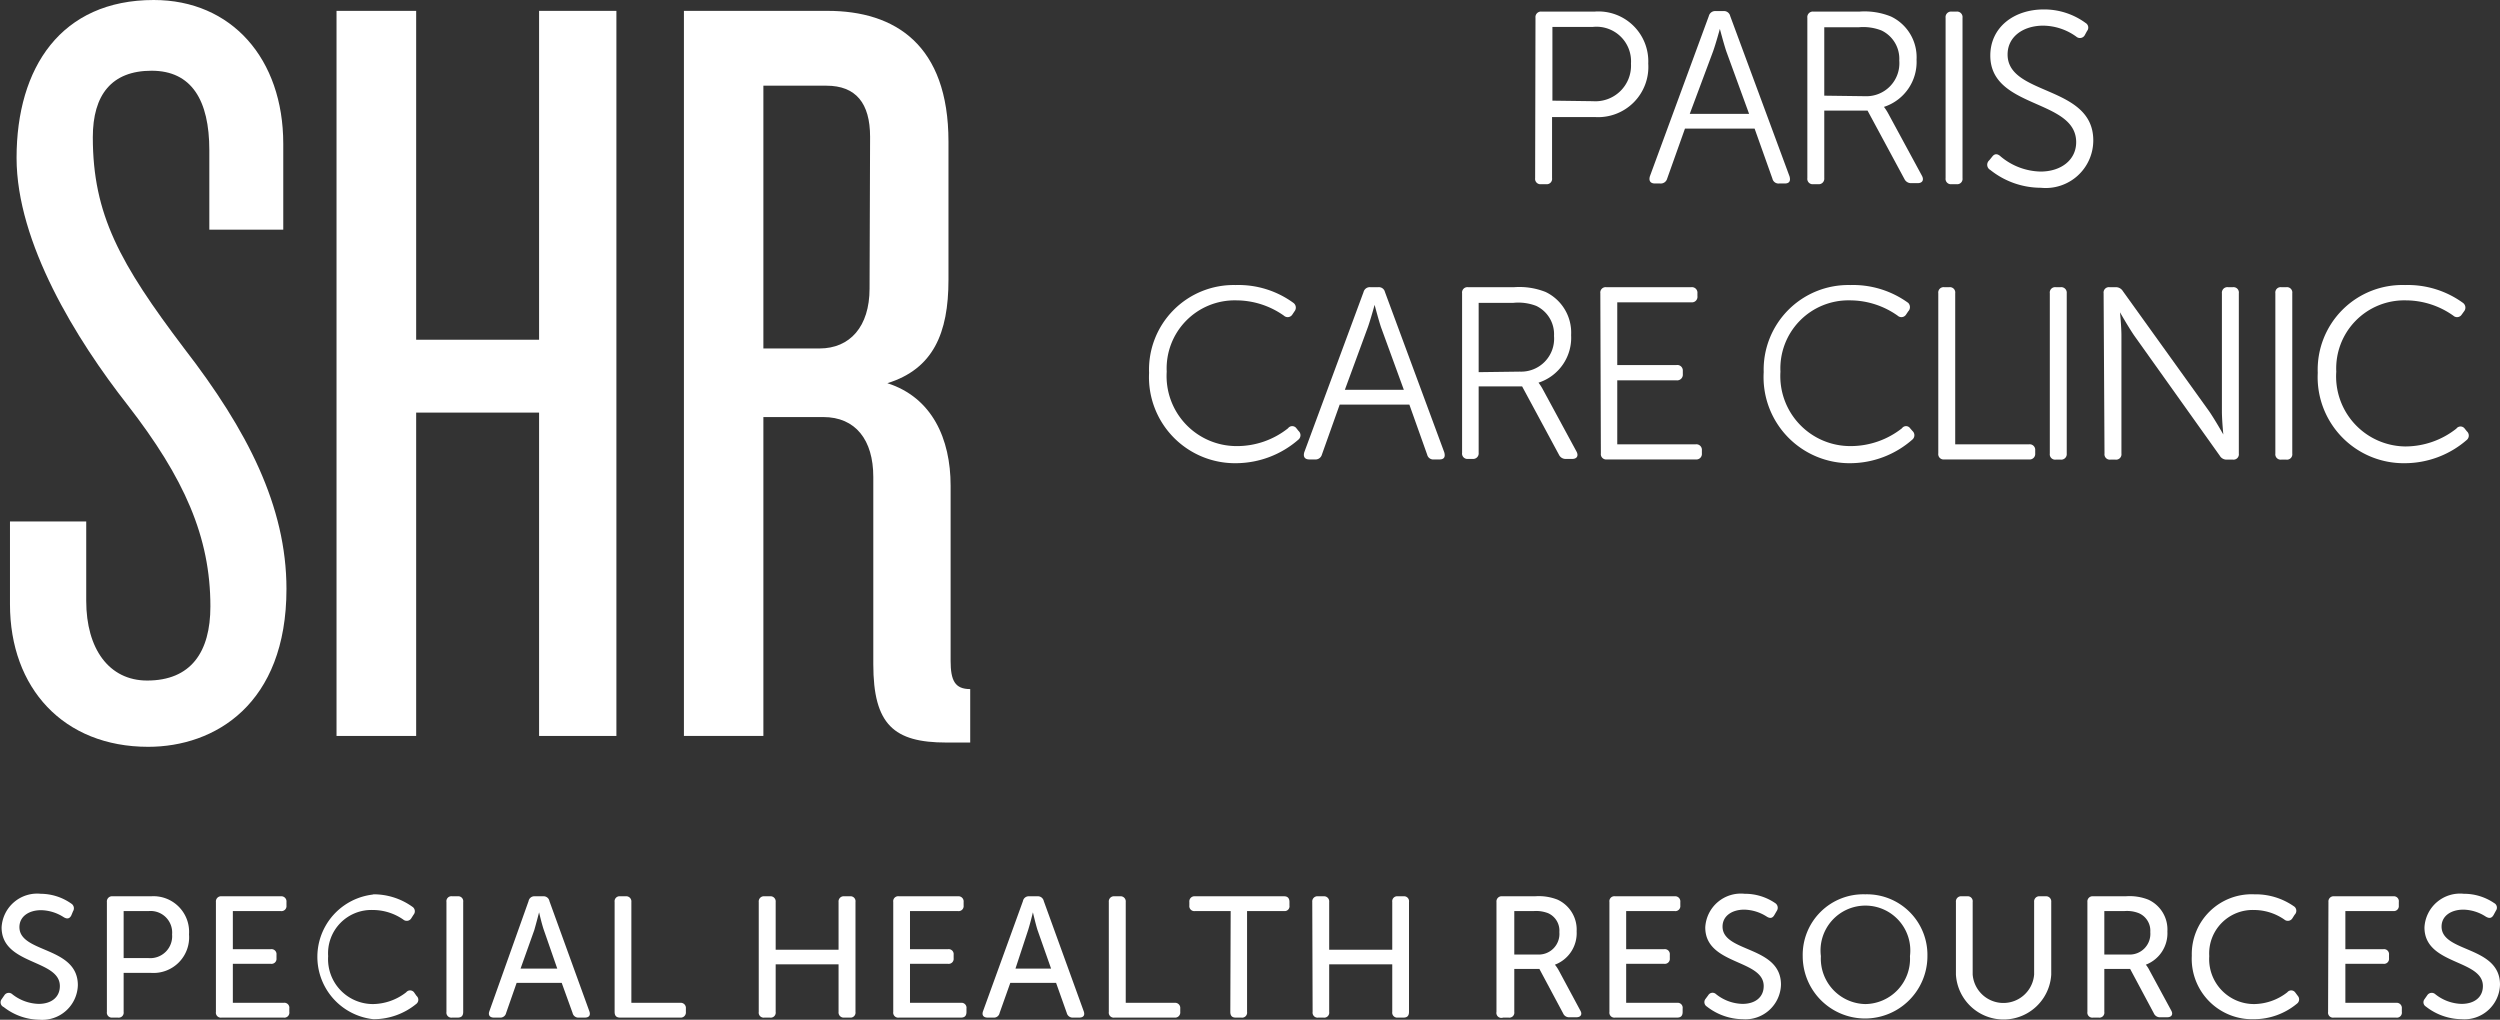 <svg xmlns="http://www.w3.org/2000/svg" viewBox="0 0 140.33 57.24"><rect x="0" y="0" width="140.33" height="57.24" fill="#333333" stroke="none"/><defs><style>.cls-1{fill:#fff;}</style></defs><g id="Layer_2" data-name="Layer 2"><g id="Layer_1-2" data-name="Layer 1"><path class="cls-1" d="M86.19,1a.31.31,0,0,1,.33-.35h3a2.8,2.8,0,0,1,3,2.92,2.82,2.82,0,0,1-3,3h-2.4V10a.3.3,0,0,1-.33.34h-.29a.3.3,0,0,1-.33-.34Zm3.22,4.68a2,2,0,0,0,2.14-2.11,1.94,1.94,0,0,0-2.13-2.06H87.14V5.65Z"/><path class="cls-1" d="M95.92.9A.37.37,0,0,1,96.3.62h.45a.36.36,0,0,1,.37.28l3.33,9c.07.25,0,.4-.27.4h-.31a.35.35,0,0,1-.38-.27l-1-2.81H94.58l-1,2.81a.37.37,0,0,1-.39.27h-.29c-.26,0-.36-.15-.29-.4Zm2.26,5.49L96.9,2.88c-.15-.45-.36-1.26-.36-1.26h0s-.22.81-.38,1.26L94.85,6.39Z"/><path class="cls-1" d="M101.45,1a.31.31,0,0,1,.33-.35h2.61a3.93,3.93,0,0,1,1.76.28,2.53,2.53,0,0,1,1.43,2.42A2.65,2.65,0,0,1,105.75,6V6a2.77,2.77,0,0,1,.25.39l1.89,3.49c.12.24,0,.4-.24.4h-.35a.41.41,0,0,1-.4-.23l-2.07-3.84H102.4V10a.31.31,0,0,1-.34.34h-.28a.3.3,0,0,1-.33-.34Zm3.24,4.4a1.85,1.85,0,0,0,1.92-2,1.76,1.76,0,0,0-1-1.69,2.8,2.8,0,0,0-1.27-.18H102.4V5.37Z"/><path class="cls-1" d="M109.21,1a.31.31,0,0,1,.33-.35h.29a.31.31,0,0,1,.33.35v9a.3.3,0,0,1-.33.34h-.29a.3.3,0,0,1-.33-.34Z"/><path class="cls-1" d="M111.66,9l.17-.21c.13-.17.29-.18.48,0a3.6,3.6,0,0,0,2.23.84c1.15,0,2-.65,2-1.65,0-2.44-4.82-1.86-4.82-4.86,0-1.59,1.33-2.59,3-2.59a3.93,3.93,0,0,1,2.35.76.3.3,0,0,1,.08.45l-.12.22a.31.31,0,0,1-.48.1,3.23,3.23,0,0,0-1.86-.62c-1.1,0-2,.6-2,1.62,0,2.33,4.81,1.71,4.81,4.82a2.67,2.67,0,0,1-2.94,2.66,4.56,4.56,0,0,1-2.84-1A.33.33,0,0,1,111.66,9Z"/><path class="cls-1" d="M69.36,16a5.23,5.23,0,0,1,3.24,1,.33.33,0,0,1,.06.48l-.12.18a.31.31,0,0,1-.47.06,4.65,4.65,0,0,0-2.69-.86,3.82,3.82,0,0,0-3.89,4,3.93,3.93,0,0,0,3.93,4.18,4.6,4.6,0,0,0,2.88-1,.29.29,0,0,1,.47,0l.12.15a.32.32,0,0,1,0,.48A5.36,5.36,0,0,1,69.4,26a4.83,4.83,0,0,1-4.9-5.07A4.75,4.75,0,0,1,69.36,16Z"/><path class="cls-1" d="M76.54,16.39a.36.36,0,0,1,.38-.27h.45a.35.35,0,0,1,.37.27l3.33,9c.07.25,0,.4-.27.4h-.31a.35.35,0,0,1-.38-.27l-1-2.81H75.2l-1,2.81a.37.37,0,0,1-.39.27H73.5c-.26,0-.36-.15-.29-.4Zm2.26,5.49-1.28-3.51c-.15-.45-.36-1.26-.36-1.26h0s-.22.81-.38,1.26l-1.29,3.51Z"/><path class="cls-1" d="M82.07,16.46a.3.3,0,0,1,.33-.34H85a4,4,0,0,1,1.76.27,2.53,2.53,0,0,1,1.43,2.42,2.65,2.65,0,0,1-1.83,2.67v0a2.77,2.77,0,0,1,.25.39l1.89,3.49c.12.24,0,.4-.24.4h-.35a.41.41,0,0,1-.4-.23l-2.07-3.84H83v3.73a.31.31,0,0,1-.34.34H82.4a.3.3,0,0,1-.33-.34Zm3.24,4.4a1.85,1.85,0,0,0,1.92-2,1.76,1.76,0,0,0-1-1.69A2.8,2.8,0,0,0,84.94,17H83v3.89Z"/><path class="cls-1" d="M89.83,16.46a.3.3,0,0,1,.33-.34h4.78a.31.31,0,0,1,.34.34v.16a.31.31,0,0,1-.34.35H90.78v3.52h3.33a.31.31,0,0,1,.35.33V21a.32.32,0,0,1-.35.35H90.78v3.59h4.41a.31.31,0,0,1,.34.34v.17a.31.31,0,0,1-.34.34h-5a.3.3,0,0,1-.33-.34Z"/><path class="cls-1" d="M103.86,16a5.27,5.27,0,0,1,3.25,1,.34.34,0,0,1,0,.48l-.12.18a.31.31,0,0,1-.47.06,4.64,4.64,0,0,0-2.68-.86,3.82,3.82,0,0,0-3.9,4,3.93,3.93,0,0,0,3.94,4.18,4.65,4.65,0,0,0,2.88-1,.28.28,0,0,1,.46,0l.13.15a.32.32,0,0,1,0,.48A5.31,5.31,0,0,1,103.9,26,4.83,4.83,0,0,1,99,20.89,4.75,4.75,0,0,1,103.86,16Z"/><path class="cls-1" d="M108.8,16.46a.3.3,0,0,1,.33-.34h.29a.3.3,0,0,1,.33.34v8.48h4.15a.31.31,0,0,1,.34.34v.17a.31.31,0,0,1-.34.34h-4.77a.3.3,0,0,1-.33-.34Z"/><path class="cls-1" d="M115.06,16.46a.3.3,0,0,1,.33-.34h.28a.31.31,0,0,1,.34.34v9a.31.31,0,0,1-.34.34h-.28a.3.3,0,0,1-.33-.34Z"/><path class="cls-1" d="M118.08,16.46a.3.3,0,0,1,.33-.34h.34a.46.46,0,0,1,.41.22L124,23.08c.33.48.8,1.31.8,1.31h0s-.08-.8-.08-1.31V16.46a.31.31,0,0,1,.35-.34h.27a.3.3,0,0,1,.33.34v9a.3.3,0,0,1-.33.34H125a.44.44,0,0,1-.4-.22l-4.8-6.74c-.33-.48-.8-1.31-.8-1.31h0s.08.8.08,1.31v6.62a.3.3,0,0,1-.33.34h-.29a.3.3,0,0,1-.33-.34Z"/><path class="cls-1" d="M127.72,16.46a.3.3,0,0,1,.33-.34h.29a.3.3,0,0,1,.33.34v9a.3.3,0,0,1-.33.34h-.29a.3.3,0,0,1-.33-.34Z"/><path class="cls-1" d="M135,16a5.27,5.27,0,0,1,3.25,1,.33.33,0,0,1,.06.48l-.13.18a.31.31,0,0,1-.47.06,4.62,4.62,0,0,0-2.68-.86,3.82,3.82,0,0,0-3.89,4A3.93,3.93,0,0,0,135,25.06a4.63,4.63,0,0,0,2.88-1,.29.29,0,0,1,.47,0l.12.15a.32.32,0,0,1,0,.48A5.31,5.31,0,0,1,135,26a4.83,4.83,0,0,1-4.9-5.07A4.75,4.75,0,0,1,135,16Z"/><path class="cls-1" d="M.09,56.09l.16-.23a.29.29,0,0,1,.43-.06,2.49,2.49,0,0,0,1.49.55c.72,0,1.19-.38,1.19-1,0-1.51-3.27-1.17-3.27-3.29a2,2,0,0,1,2.2-1.89A3,3,0,0,1,4,50.72a.31.31,0,0,1,.1.43L4,51.39c-.11.21-.27.19-.43.09a2.43,2.43,0,0,0-1.26-.39c-.7,0-1.22.36-1.22.95,0,1.47,3.28,1.07,3.28,3.26a2,2,0,0,1-2.16,1.94,3.32,3.32,0,0,1-2-.71A.29.29,0,0,1,.09,56.09Z"/><path class="cls-1" d="M6,50.63a.29.29,0,0,1,.32-.32H8.48a2,2,0,0,1,2.13,2.14,2,2,0,0,1-2.13,2.16H6.94V56.8a.28.28,0,0,1-.32.32H6.31A.28.28,0,0,1,6,56.8Zm2.34,3.15a1.23,1.23,0,0,0,1.32-1.33,1.21,1.21,0,0,0-1.31-1.31H6.94v2.64Z"/><path class="cls-1" d="M12.12,50.63a.29.29,0,0,1,.32-.32h3.32a.29.29,0,0,1,.32.32v.2a.28.28,0,0,1-.32.31H13.07v2.14H15.2a.28.28,0,0,1,.32.31v.2a.28.28,0,0,1-.32.31H13.07v2.19h2.85a.28.28,0,0,1,.32.32v.19a.28.28,0,0,1-.32.32H12.44a.28.28,0,0,1-.32-.32Z"/><path class="cls-1" d="M20.9,50.2a3.74,3.74,0,0,1,2.25.7.3.3,0,0,1,.06.45l-.12.19a.3.3,0,0,1-.45.08,3,3,0,0,0-1.71-.54,2.43,2.43,0,0,0-2.51,2.59,2.52,2.52,0,0,0,2.52,2.69,3.09,3.09,0,0,0,1.86-.66.28.28,0,0,1,.44,0l.14.2a.29.29,0,0,1,0,.44,3.78,3.78,0,0,1-2.42.87,3.52,3.52,0,0,1,0-7Z"/><path class="cls-1" d="M25.06,50.63a.28.28,0,0,1,.32-.32h.31a.28.28,0,0,1,.31.32V56.8c0,.22-.1.32-.31.32h-.31a.28.28,0,0,1-.32-.32Z"/><path class="cls-1" d="M29.67,50.58a.33.33,0,0,1,.35-.27h.47a.33.33,0,0,1,.35.27l2.24,6.18c.08.22,0,.36-.26.36h-.33a.33.33,0,0,1-.35-.26l-.61-1.69H29l-.59,1.69a.33.33,0,0,1-.35.26h-.33c-.24,0-.34-.14-.26-.36Zm1.61,3.79-.75-2.16c-.12-.34-.27-1-.27-1h0s-.16.62-.27,1l-.77,2.16Z"/><path class="cls-1" d="M34.5,50.63a.28.28,0,0,1,.31-.32h.31a.29.29,0,0,1,.32.32v5.66h2.74a.29.29,0,0,1,.32.32v.19a.29.29,0,0,1-.32.32H34.81c-.21,0-.31-.1-.31-.32Z"/><path class="cls-1" d="M42.59,50.63a.29.29,0,0,1,.32-.32h.31a.29.29,0,0,1,.32.32v2.68h3.53V50.63a.29.29,0,0,1,.32-.32h.32a.28.28,0,0,1,.31.32V56.8a.28.28,0,0,1-.31.32h-.32a.29.29,0,0,1-.32-.32V54.13H43.54V56.8a.28.28,0,0,1-.32.32h-.31a.28.28,0,0,1-.32-.32Z"/><path class="cls-1" d="M50.14,50.63a.28.28,0,0,1,.32-.32h3.31a.29.29,0,0,1,.32.32v.2a.28.28,0,0,1-.32.31H51.08v2.14h2.13a.28.28,0,0,1,.32.31v.2a.28.28,0,0,1-.32.31H51.08v2.19h2.86a.28.28,0,0,1,.31.32v.19c0,.22-.1.32-.31.32H50.46a.28.28,0,0,1-.32-.32Z"/><path class="cls-1" d="M57.42,50.58a.33.33,0,0,1,.35-.27h.46a.34.34,0,0,1,.36.27l2.24,6.18c.08.22,0,.36-.26.36h-.33a.34.34,0,0,1-.36-.26l-.6-1.69H56.71l-.6,1.69a.32.32,0,0,1-.34.26h-.33c-.24,0-.34-.14-.26-.36ZM59,54.37l-.76-2.16c-.11-.34-.26-1-.26-1h0s-.15.62-.27,1L57,54.37Z"/><path class="cls-1" d="M62.24,50.63a.29.29,0,0,1,.32-.32h.31a.29.29,0,0,1,.32.32v5.66h2.74a.29.29,0,0,1,.32.32v.19a.29.29,0,0,1-.32.32H62.56a.28.28,0,0,1-.32-.32Z"/><path class="cls-1" d="M69.08,51.14h-2a.28.28,0,0,1-.32-.31v-.2a.29.29,0,0,1,.32-.32h5c.2,0,.3.11.3.32v.2a.27.27,0,0,1-.3.31H70V56.8a.28.28,0,0,1-.32.32h-.32c-.2,0-.3-.1-.3-.32Z"/><path class="cls-1" d="M73.66,50.63a.29.29,0,0,1,.32-.32h.31a.29.29,0,0,1,.32.32v2.68h3.54V50.63a.28.28,0,0,1,.31-.32h.32a.28.28,0,0,1,.31.32V56.8c0,.22-.1.32-.31.32h-.32a.28.28,0,0,1-.31-.32V54.13H74.61V56.8a.28.28,0,0,1-.32.32H74a.28.28,0,0,1-.32-.32Z"/><path class="cls-1" d="M84,50.63a.29.29,0,0,1,.32-.32h1.84a2.88,2.88,0,0,1,1.27.19,1.85,1.85,0,0,1,1.07,1.78,1.89,1.89,0,0,1-1.22,1.87v0a2,2,0,0,1,.21.31l1.22,2.27c.13.22,0,.37-.21.37h-.39a.36.36,0,0,1-.37-.22l-1.33-2.49H85V56.8a.28.28,0,0,1-.32.32h-.31A.28.28,0,0,1,84,56.8Zm2.32,2.95a1.16,1.16,0,0,0,1.21-1.26,1.07,1.07,0,0,0-.63-1.06,1.86,1.86,0,0,0-.81-.12H85v2.44Z"/><path class="cls-1" d="M90.34,50.63a.28.28,0,0,1,.32-.32H94a.29.29,0,0,1,.32.32v.2a.28.28,0,0,1-.32.31H91.28v2.14h2.13a.28.28,0,0,1,.32.31v.2a.28.28,0,0,1-.32.31H91.28v2.19h2.86a.28.28,0,0,1,.31.32v.19c0,.22-.1.32-.31.32H90.66a.28.28,0,0,1-.32-.32Z"/><path class="cls-1" d="M95.72,56.09l.17-.23a.28.28,0,0,1,.43-.06,2.46,2.46,0,0,0,1.49.55c.72,0,1.19-.38,1.19-1,0-1.51-3.28-1.17-3.28-3.29a2,2,0,0,1,2.21-1.89,3,3,0,0,1,1.71.52.31.31,0,0,1,.1.43l-.14.24c-.12.21-.27.19-.43.09a2.43,2.43,0,0,0-1.26-.39c-.7,0-1.22.36-1.22.95,0,1.47,3.28,1.07,3.28,3.26a2,2,0,0,1-2.16,1.94,3.32,3.32,0,0,1-2-.71A.29.29,0,0,1,95.72,56.09Z"/><path class="cls-1" d="M104.7,50.2a3.4,3.4,0,0,1,3.49,3.47,3.5,3.5,0,1,1-7,0A3.4,3.4,0,0,1,104.7,50.2Zm0,6.16a2.54,2.54,0,0,0,2.51-2.69,2.52,2.52,0,1,0-5,0A2.55,2.55,0,0,0,104.7,56.36Z"/><path class="cls-1" d="M109.79,50.63a.29.29,0,0,1,.32-.32h.31a.28.28,0,0,1,.31.32V54.7a1.73,1.73,0,0,0,3.45,0V50.63a.29.29,0,0,1,.32-.32h.32a.29.29,0,0,1,.32.32v4.08a2.68,2.68,0,0,1-5.35,0Z"/><path class="cls-1" d="M117.17,50.63a.29.29,0,0,1,.32-.32h1.83a2.85,2.85,0,0,1,1.27.19,1.84,1.84,0,0,1,1.07,1.78,1.89,1.89,0,0,1-1.21,1.87v0a1.64,1.64,0,0,1,.2.31l1.23,2.27c.12.22,0,.37-.22.37h-.38a.37.37,0,0,1-.38-.22l-1.33-2.49h-1.45V56.8a.28.28,0,0,1-.32.32h-.31a.28.28,0,0,1-.32-.32Zm2.31,2.95a1.16,1.16,0,0,0,1.22-1.26,1.07,1.07,0,0,0-.64-1.06,1.8,1.8,0,0,0-.81-.12h-1.13v2.44Z"/><path class="cls-1" d="M126.54,50.2a3.75,3.75,0,0,1,2.26.7.31.31,0,0,1,0,.45l-.12.19a.3.3,0,0,1-.45.08,3,3,0,0,0-1.7-.54,2.44,2.44,0,0,0-2.52,2.59,2.52,2.52,0,0,0,2.53,2.69,3.08,3.08,0,0,0,1.85-.66.28.28,0,0,1,.44,0l.15.2a.3.3,0,0,1-.05.44,3.78,3.78,0,0,1-2.42.87,3.39,3.39,0,0,1-3.48-3.56A3.36,3.36,0,0,1,126.54,50.2Z"/><path class="cls-1" d="M130.7,50.63a.29.29,0,0,1,.32-.32h3.32a.28.28,0,0,1,.31.32v.2a.28.28,0,0,1-.31.31h-2.69v2.14h2.13a.28.28,0,0,1,.32.31v.2a.28.28,0,0,1-.32.31h-2.13v2.19h2.85a.29.29,0,0,1,.32.32v.19a.28.28,0,0,1-.32.32H131a.28.28,0,0,1-.32-.32Z"/><path class="cls-1" d="M136.09,56.09l.16-.23a.3.3,0,0,1,.44-.06,2.46,2.46,0,0,0,1.48.55c.73,0,1.2-.38,1.2-1,0-1.51-3.28-1.17-3.28-3.29a2,2,0,0,1,2.21-1.89,3,3,0,0,1,1.7.52.29.29,0,0,1,.1.43l-.13.24c-.12.21-.27.19-.44.09a2.39,2.39,0,0,0-1.25-.39c-.71,0-1.23.36-1.23.95,0,1.47,3.28,1.07,3.28,3.26a2,2,0,0,1-2.16,1.94,3.31,3.31,0,0,1-2-.71A.28.28,0,0,1,136.09,56.09Z"/><path class="cls-1" d="M8.32,41.92c-4.76,0-7.76-3.3-7.76-8V29.27H4.84v4.46c0,2.69,1.28,4.47,3.42,4.47,2.45,0,3.55-1.59,3.55-4.16,0-3.91-1.47-7.21-4.65-11.31C4.29,19.07.93,13.63.93,8.86.93,3.79,3.43,0,8.63,0,13,0,15.9,3.3,15.9,8.07v4.82H11.75V8.43c0-2.81-1-4.46-3.24-4.46S5.21,5.32,5.21,7.7c0,4.34,1.52,7.09,5.13,11.86,3.54,4.58,5.74,8.86,5.74,13.5C16.08,39.54,12.05,41.92,8.32,41.92Z"/><path class="cls-1" d="M30.26,41.31V23.16h-6.9V41.31H18.89V.61h4.47V19.07h6.9V.61H34.6v40.7Z"/><path class="cls-1" d="M53.12,41.68c-2.94,0-4.1-1-4.1-4.4V26.77c0-2.08-1-3.36-2.81-3.36H42.85v17.9H38.39V.61h8.06c3.79,0,6.79,1.9,6.79,7.34v7.76c0,3-.86,5-3.43,5.8,2.51.8,3.55,3.12,3.55,5.75v9.83c0,1.11.24,1.59,1.1,1.59v3Zm-4.28-34c0-1.89-.8-2.87-2.45-2.87H42.85V19.56H46c1.71,0,2.81-1.23,2.81-3.36Z"/></g></g></svg>